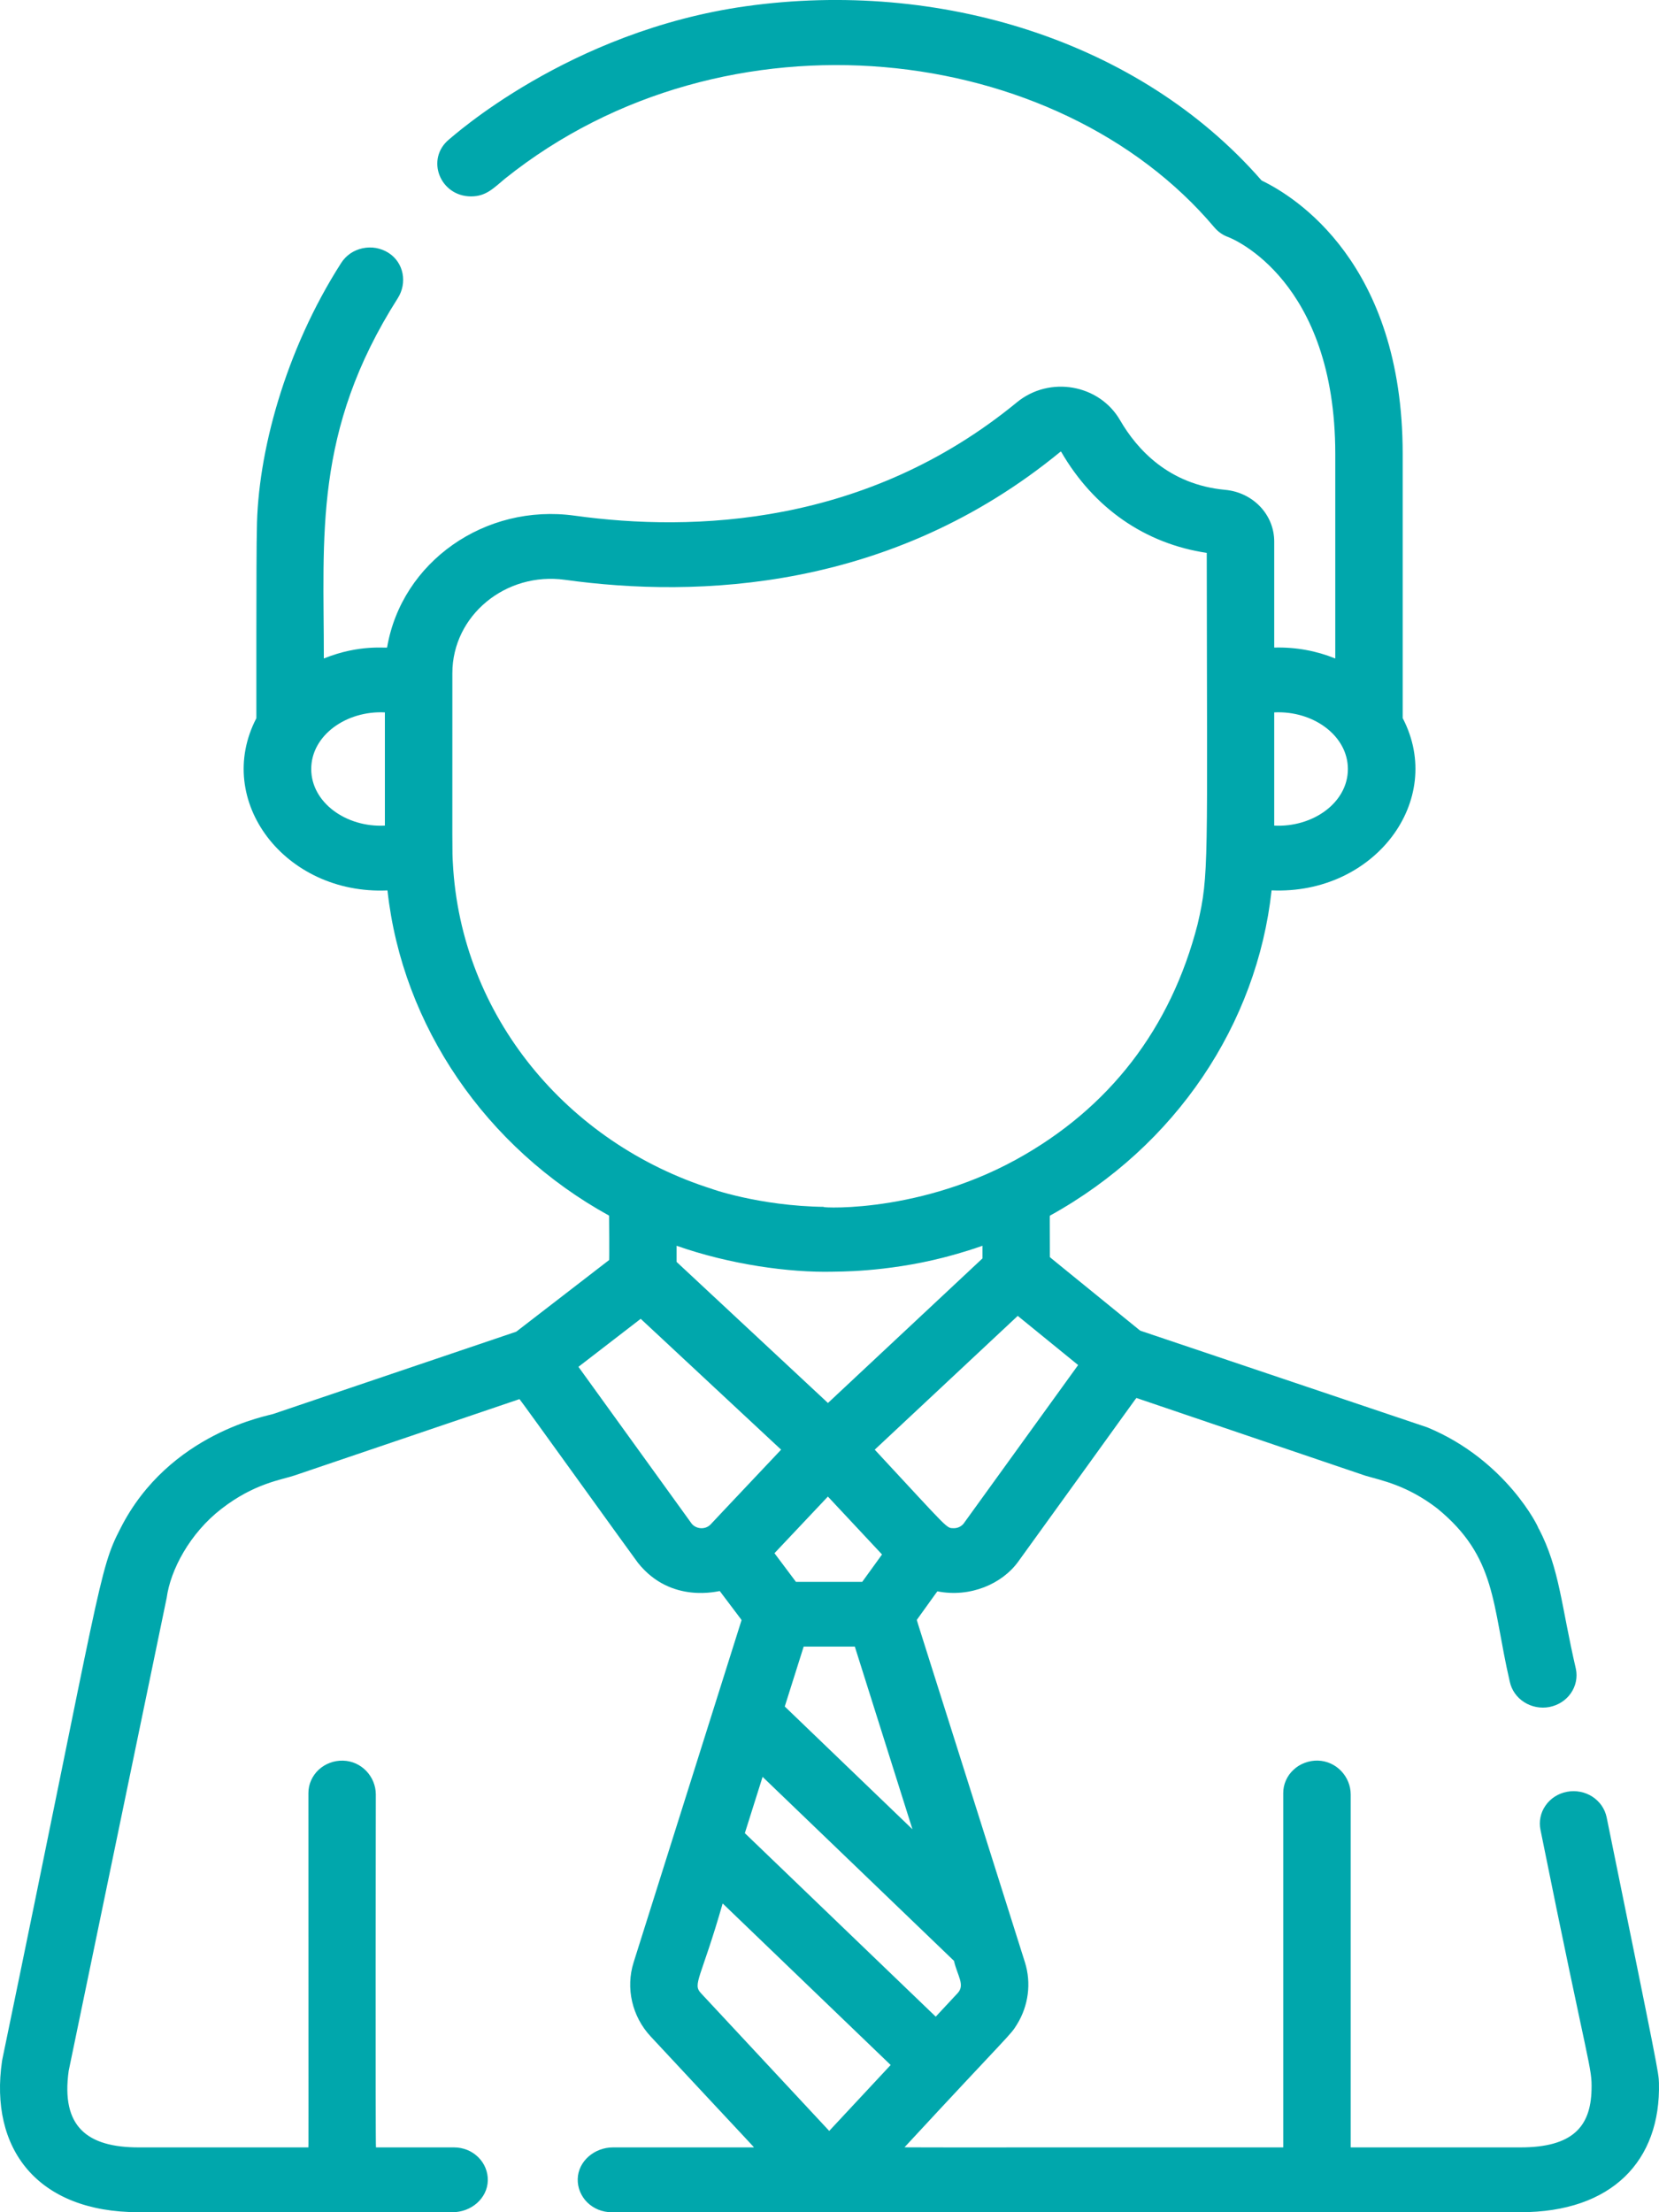 <svg width="30" height="40" viewBox="0 0 30 40" fill="none" xmlns="http://www.w3.org/2000/svg">
<path d="M29.999 37.662C29.994 37.476 29.982 37.417 29.053 32.858C29.037 32.782 29.006 32.711 28.962 32.647C28.917 32.583 28.86 32.528 28.793 32.485C28.727 32.442 28.652 32.413 28.574 32.398C28.495 32.383 28.414 32.383 28.336 32.398C28.257 32.413 28.183 32.442 28.116 32.485C28.049 32.528 27.992 32.583 27.948 32.647C27.903 32.711 27.872 32.783 27.857 32.858C27.841 32.934 27.841 33.011 27.857 33.087C28.744 37.487 28.79 37.36 28.78 37.79C28.763 38.452 28.439 38.828 27.493 38.828H24.427C24.427 38.828 24.426 38.827 24.425 38.827C24.425 38.826 24.425 38.826 24.425 38.825V32.447C24.425 32.125 24.166 31.843 23.831 31.834C23.75 31.832 23.669 31.846 23.593 31.875C23.517 31.903 23.448 31.946 23.39 32.001C23.331 32.055 23.285 32.12 23.253 32.193C23.221 32.265 23.205 32.342 23.205 32.42V38.825C23.205 38.826 23.204 38.828 23.202 38.828C16.058 38.828 16.352 38.831 16.359 38.823C18.306 36.72 18.264 36.81 18.391 36.603C18.597 36.269 18.653 35.859 18.534 35.481C16.587 29.312 16.574 29.296 16.58 29.288C16.928 28.807 16.946 28.773 16.954 28.774C17.542 28.89 18.121 28.641 18.413 28.236C20.593 25.22 20.544 25.275 20.552 25.278C24.944 26.769 24.675 26.678 24.706 26.687C24.977 26.767 25.442 26.854 25.988 27.273V27.273C27.067 28.155 26.976 29 27.301 30.404C27.333 30.557 27.426 30.691 27.561 30.777C27.695 30.863 27.86 30.895 28.018 30.865C28.177 30.834 28.316 30.745 28.406 30.616C28.496 30.486 28.529 30.328 28.497 30.176C28.229 29.02 28.204 28.368 27.826 27.64C27.826 27.639 27.825 27.639 27.825 27.638C27.824 27.638 27.823 27.638 27.822 27.638L27.818 27.63C27.829 27.624 27.239 26.4 25.811 25.809C25.802 25.806 20.626 24.062 20.618 24.06C19.031 22.767 18.985 22.736 18.985 22.728C18.985 22.054 18.979 21.984 18.987 21.98C21.269 20.72 22.731 18.51 22.994 16.102C22.995 16.101 22.995 16.1 22.995 16.1C22.996 16.099 22.997 16.099 22.997 16.099C24.851 16.18 26.142 14.477 25.366 12.986L25.365 12.985V8.207C25.365 4.753 23.412 3.551 22.814 3.264C22.814 3.264 22.813 3.264 22.813 3.263C20.599 0.724 16.971 -0.374 13.494 0.112C10.272 0.563 8.156 2.498 8.12 2.521C7.691 2.876 7.957 3.551 8.518 3.551C8.785 3.551 8.915 3.412 9.136 3.227C13.133 0.031 19.131 0.759 21.958 4.11C22.027 4.191 22.11 4.251 22.212 4.287C22.291 4.318 24.146 5.068 24.146 8.208V11.902C24.146 11.903 24.146 11.903 24.146 11.904C24.145 11.904 24.145 11.905 24.145 11.905C24.144 11.905 24.144 11.905 24.143 11.905C24.143 11.905 24.142 11.905 24.142 11.905C23.807 11.769 23.439 11.699 23.045 11.709C23.044 11.709 23.044 11.709 23.043 11.709C23.043 11.709 23.043 11.708 23.043 11.708C23.042 11.708 23.042 11.707 23.042 11.707C23.042 11.707 23.042 11.707 23.042 11.706V9.792C23.042 9.306 22.66 8.904 22.155 8.857C21.131 8.762 20.557 8.12 20.255 7.599C19.879 6.948 18.979 6.789 18.388 7.275C15.669 9.508 12.539 9.622 10.392 9.324C8.771 9.099 7.263 10.16 7 11.707C6.996 11.726 6.507 11.643 5.86 11.905C5.859 11.905 5.859 11.905 5.858 11.905C5.858 11.905 5.857 11.905 5.857 11.905C5.857 11.905 5.856 11.904 5.856 11.904C5.856 11.903 5.856 11.903 5.856 11.902C5.858 9.698 5.661 7.799 7.193 5.392C7.368 5.117 7.304 4.748 7.024 4.571C6.956 4.528 6.88 4.499 6.799 4.484C6.719 4.47 6.637 4.472 6.557 4.489C6.477 4.506 6.402 4.538 6.335 4.583C6.269 4.629 6.213 4.687 6.17 4.754C5.154 6.339 4.655 8.2 4.645 9.578C4.632 9.905 4.637 13.196 4.636 12.986C3.86 14.477 5.149 16.181 7.004 16.1C7.005 16.1 7.006 16.1 7.006 16.101C7.007 16.101 7.007 16.102 7.007 16.102C7.275 18.55 8.789 20.755 11.014 21.98C11.016 21.98 11.021 22.778 11.015 22.783C8.24 24.924 10.575 23.123 9.335 24.079L4.939 25.567C4.884 25.593 3.059 25.895 2.178 27.636L2.174 27.644C1.785 28.393 1.824 28.638 0.043 37.232C0.041 37.243 0.039 37.254 0.037 37.265C-0.195 38.845 0.666 40 2.509 40H8.183C8.519 40 8.812 39.752 8.821 39.429C8.823 39.351 8.809 39.273 8.779 39.2C8.75 39.128 8.705 39.061 8.648 39.005C8.591 38.949 8.524 38.904 8.449 38.874C8.374 38.844 8.293 38.828 8.212 38.828H6.799C6.787 38.828 6.796 32.437 6.796 32.448C6.796 32.125 6.538 31.843 6.203 31.835C6.121 31.833 6.04 31.846 5.965 31.875C5.889 31.903 5.82 31.946 5.761 32.001C5.703 32.055 5.657 32.121 5.625 32.193C5.593 32.265 5.577 32.342 5.577 32.42C5.576 39.096 5.582 38.828 5.574 38.828H2.509C1.574 38.828 1.101 38.451 1.242 37.444V37.444L3.014 28.892C3.082 28.387 3.432 27.724 4.004 27.282C4.601 26.818 5.097 26.757 5.33 26.677L9.394 25.298C9.402 25.296 11.474 28.18 11.536 28.258C12.139 29.015 13.009 28.76 13.016 28.769C13.358 29.226 13.412 29.288 13.409 29.296L11.458 35.482C11.311 35.946 11.429 36.46 11.766 36.822C13.69 38.889 13.644 38.828 13.63 38.828H11.085C10.75 38.828 10.456 39.076 10.447 39.398C10.445 39.477 10.459 39.555 10.489 39.627C10.519 39.7 10.563 39.767 10.62 39.823C10.677 39.879 10.745 39.923 10.82 39.954C10.895 39.984 10.975 40 11.057 40H27.493C29.151 40 30.034 39.069 29.999 37.662ZM23.042 12.881C23.745 12.846 24.374 13.301 24.374 13.905C24.374 14.515 23.738 14.964 23.042 14.928V12.881ZM6.96 14.928C6.258 14.964 5.628 14.51 5.628 13.905C5.628 13.295 6.264 12.846 6.96 12.881V14.928ZM17.251 35.455C17.313 35.726 17.456 35.89 17.317 36.039L16.921 36.464L13.469 33.146L13.79 32.128L17.251 35.455ZM15.058 22.994C15.112 22.99 15.999 23.01 17.063 22.738L17.088 22.731V22.731L17.098 22.729V22.729C17.147 22.714 17.404 22.653 17.766 22.525V22.754L14.972 25.368L12.235 22.817V22.525C13.198 22.864 14.273 23.013 15.059 22.994H15.058ZM15.95 28.107L15.592 28.602H14.393L14.005 28.084L14.971 27.06L15.95 28.107ZM16.5 33.076L14.191 30.856L14.533 29.773H15.458L16.5 33.076ZM19.496 24.682L17.422 27.553C17.401 27.578 17.374 27.597 17.345 27.611C17.315 27.625 17.282 27.632 17.249 27.632C17.108 27.628 17.193 27.692 15.818 26.212L18.404 23.793L19.496 24.682ZM8.189 15.602C8.176 15.354 8.18 15.594 8.18 12.173C8.18 11.128 9.146 10.335 10.218 10.484C12.614 10.816 16.115 10.684 19.18 8.165L19.189 8.168C19.778 9.187 20.707 9.831 21.822 9.997C21.827 15.64 21.866 15.808 21.658 16.706C21.173 18.599 20.056 20.041 18.378 20.965C16.495 22 14.633 21.822 14.919 21.822C13.72 21.81 12.805 21.476 12.88 21.499C10.255 20.671 8.332 18.365 8.189 15.602ZM12.864 27.549C12.766 27.667 12.595 27.652 12.51 27.553L10.46 24.714L11.586 23.846L14.125 26.212C13.152 27.243 12.882 27.528 12.864 27.549ZM14.995 38.53L12.675 36.039C12.518 35.872 12.678 35.779 13.068 34.417L16.106 37.338L14.995 38.53Z" fill="#00A7AC"/>
</svg>
